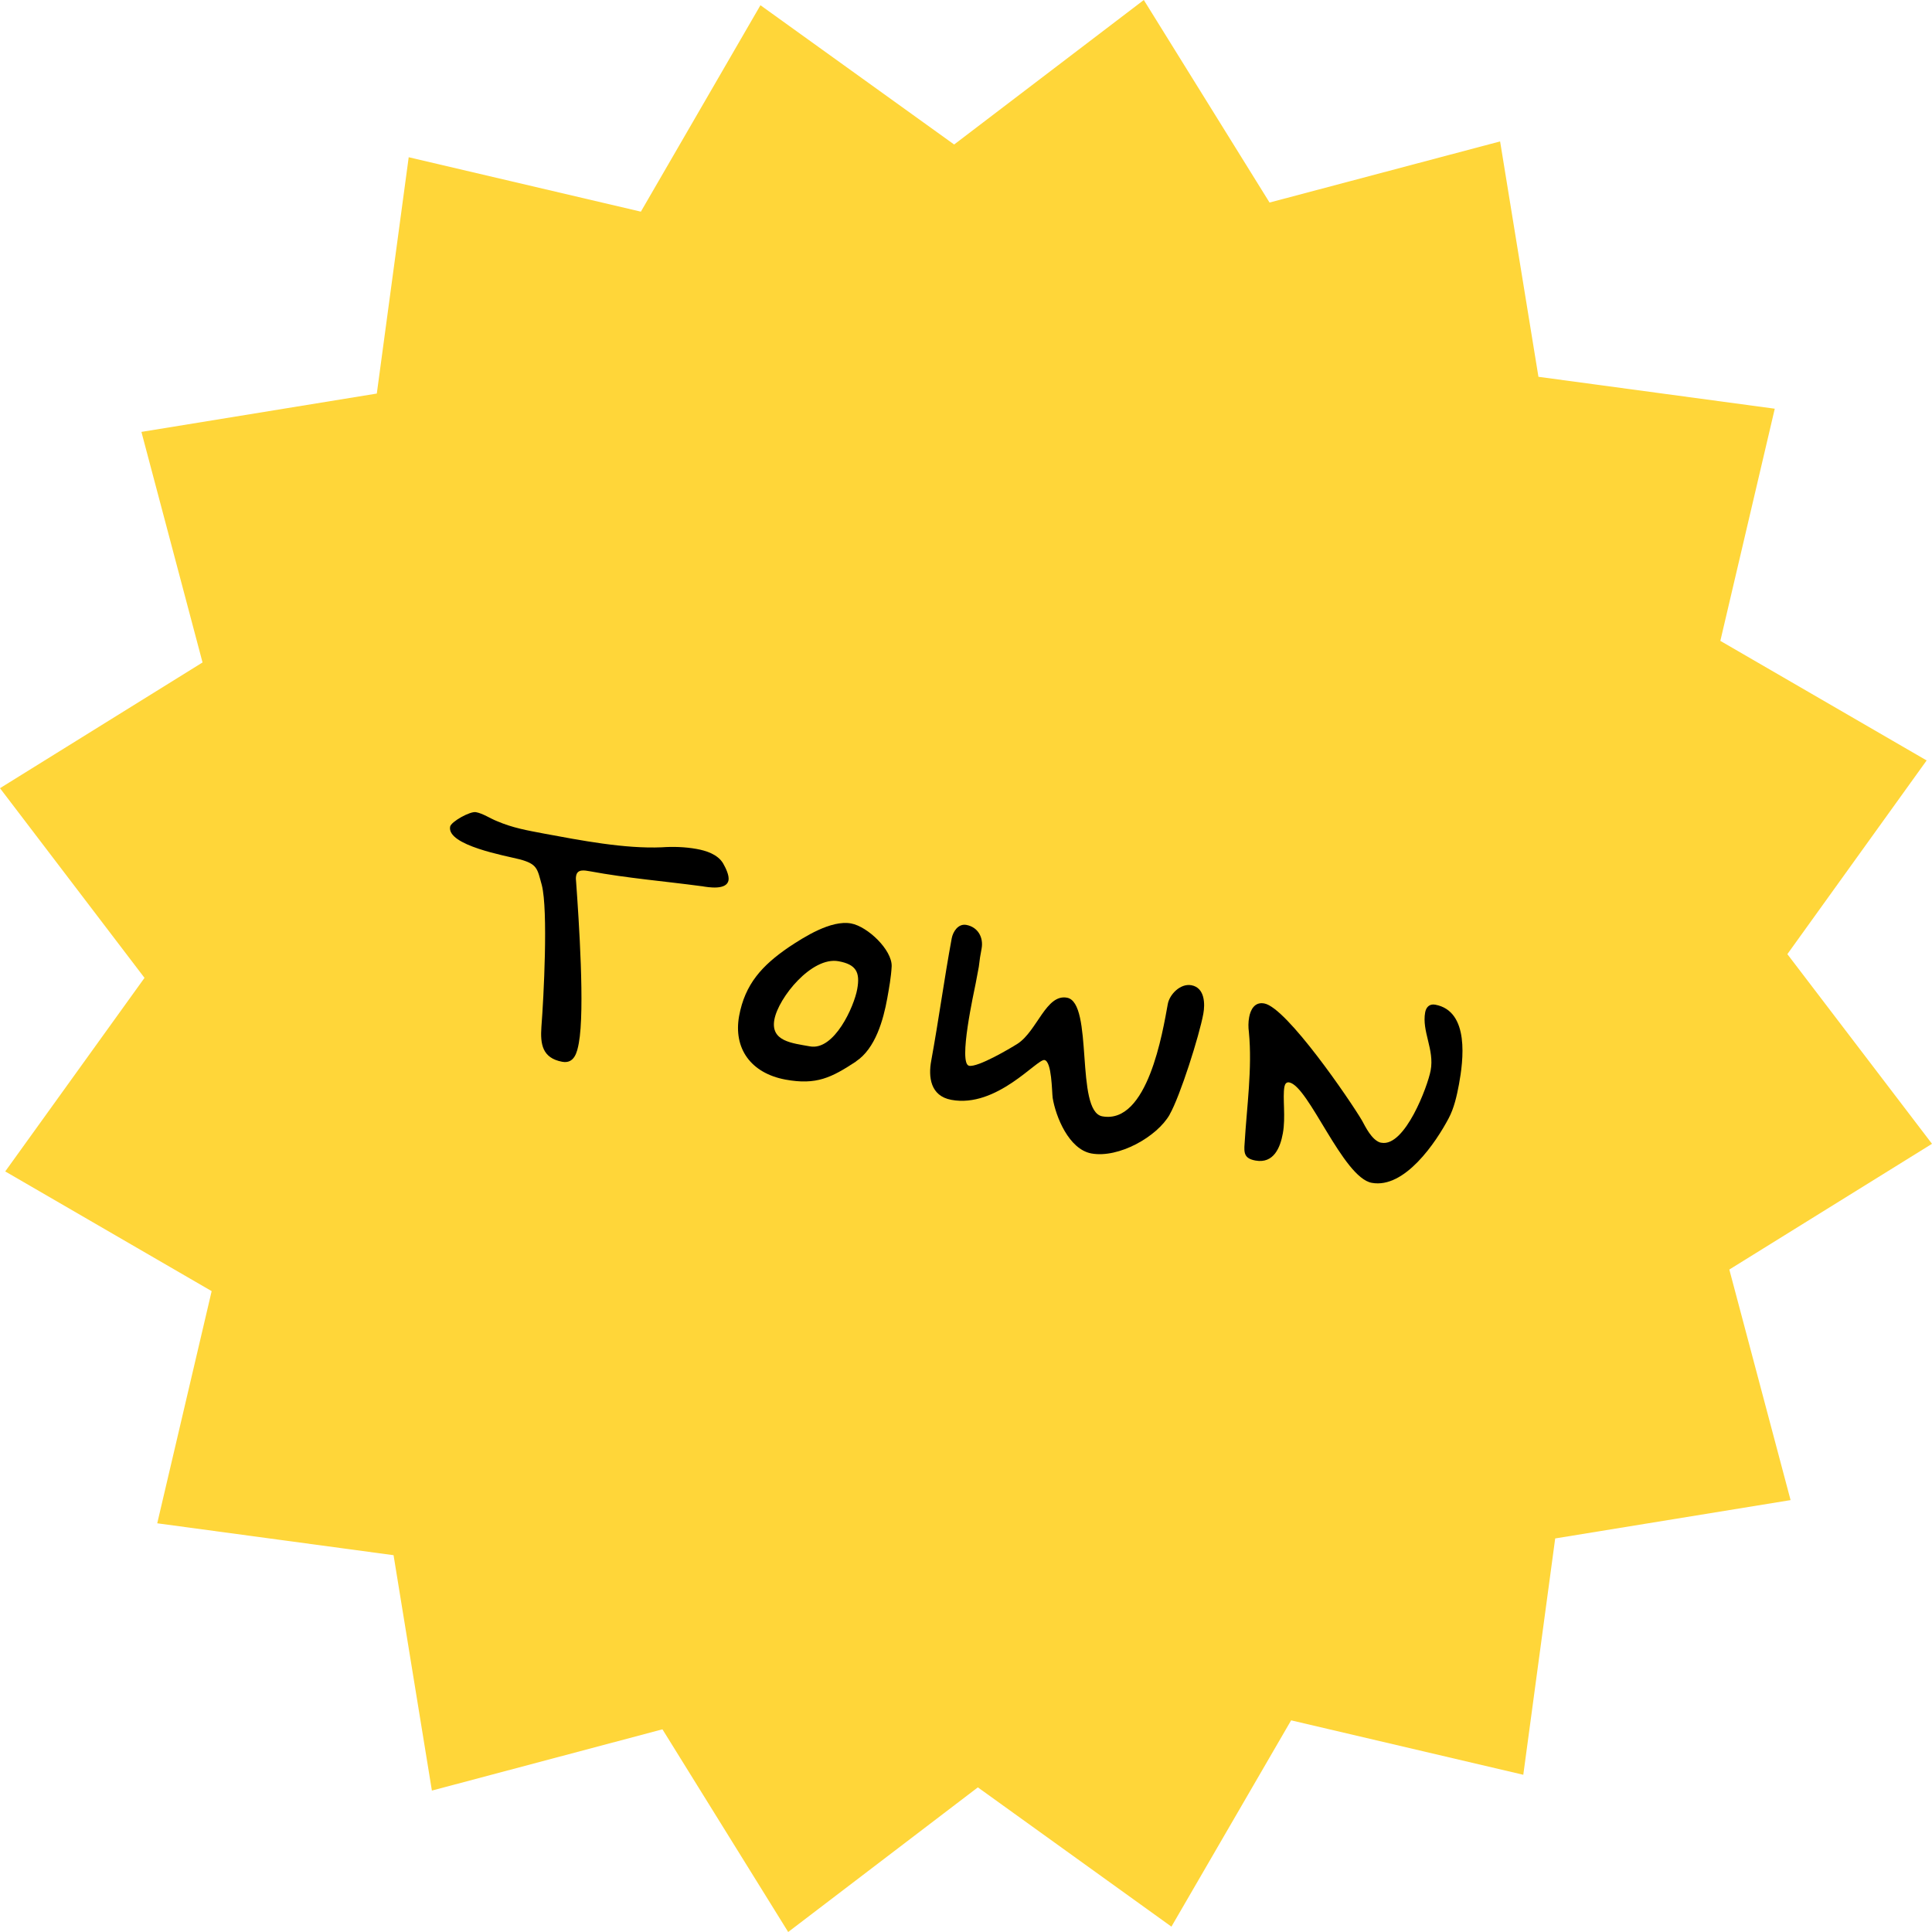 <?xml version="1.0" encoding="UTF-8"?>
<svg id="_レイヤー_2" data-name="レイヤー 2" xmlns="http://www.w3.org/2000/svg" viewBox="0 0 144.13 144.13">
  <defs>
    <style>
      .cls-1 {
        fill: #ffd639;
      }
    </style>
  </defs>
  <g id="_レイヤー_1-2" data-name="レイヤー 1">
    <g>
      <polygon class="cls-1" points="144.13 85.33 129.01 94.71 133.58 111.91 116.02 114.77 113.64 132.4 96.32 128.34 87.39 143.73 72.95 133.34 58.8 144.13 49.42 129.01 32.22 133.58 29.36 116.02 11.73 113.64 15.79 96.32 .39 87.39 10.78 72.95 0 58.8 15.11 49.42 10.55 32.22 28.11 29.36 30.49 11.73 47.81 15.79 56.73 .39 71.18 10.78 85.33 0 94.71 15.11 111.91 10.55 114.77 28.11 132.4 30.49 128.34 47.81 143.73 56.73 133.34 71.18 144.13 85.33"/>
      <g>
        <path d="m52.33,66.11c-2.76-.37-5.57-.6-8.31-1.11-.44-.08-.95-.17-1.04.34-.03.14-.02.31,0,.46.2,2.81.66,9.54.2,12.02-.12.65-.32,1.56-1.24,1.39-1.49-.28-1.64-1.32-1.55-2.61.17-2.15.51-8.69.03-10.57-.34-1.22-.31-1.57-1.68-1.93-.97-.25-5.42-1.03-5.16-2.43.07-.37,1.5-1.17,1.93-1.08.51.09,1.08.48,1.57.67.56.24,1.13.42,1.71.56.61.15,1.2.25,1.81.37,2.7.5,6,1.14,8.77,1.02.84-.06,1.74-.03,2.58.12.73.13,1.58.4,1.99,1.07.2.35.47.9.41,1.27-.14.75-1.49.53-2,.44Z"/>
        <path d="m63.86,79.19c-1.84,1.21-2.96,1.77-5.26,1.35-2.59-.48-3.9-2.33-3.46-4.75.44-2.38,1.71-3.76,3.69-5.12,1.16-.77,3.16-2.05,4.66-1.78,1.24.23,3.06,1.97,3.03,3.19-.04.8-.19,1.62-.33,2.4-.29,1.6-.88,3.74-2.33,4.7Zm-1.3-7.48c-2-.37-4.49,2.72-4.79,4.35-.3,1.63,1.33,1.76,2.65,2,1.82.34,3.3-2.98,3.53-4.27.23-1.26-.08-1.84-1.39-2.08Z"/>
        <path d="m87.26,83.15c-.94,1.65-3.8,3.27-5.84,2.9-1.68-.31-2.66-2.74-2.89-4.15-.06-.47-.06-2.72-.61-2.82-.55-.1-3.56,3.6-6.95,2.97-1.57-.29-1.72-1.72-1.5-2.91.56-3.06.97-6.11,1.53-9.14.09-.48.47-1.11,1.09-1,.87.16,1.29.94,1.14,1.76l-.12.68-.09.69-.23,1.22c-.11.58-1.33,6.01-.49,6.16.66.12,3.02-1.27,3.62-1.65,1.46-.96,2.12-3.72,3.68-3.43,2,.37.59,8.47,2.63,8.85,3.39.62,4.51-6.3,4.89-8.38.13-.71.93-1.55,1.76-1.4,1.02.19,1.02,1.42.89,2.13-.3,1.63-1.73,6.15-2.51,7.51Z"/>
        <path d="m108.07,83.43c-.93,1.76-3.27,5.27-5.74,4.81-2.15-.4-4.7-7.22-6.15-7.49-.22-.04-.32.12-.36.32-.15.82.11,2.27-.12,3.49-.19,1.05-.68,2.26-2.03,2.02-.84-.15-.88-.55-.82-1.28.16-2.71.58-5.59.32-8.3-.05-.36-.05-.75.02-1.12.1-.54.4-1.16,1.13-1.02,1.68.31,6.42,7.26,7.28,8.72.28.51.72,1.43,1.35,1.65l.11.02c1.75.32,3.45-4.21,3.67-5.4.29-1.56-.67-2.9-.41-4.33.07-.37.31-.65.75-.57,2.59.48,2.09,4.21,1.77,5.95-.16.85-.36,1.76-.77,2.53Z"/>
      </g>
    </g>
  </g>
</svg>